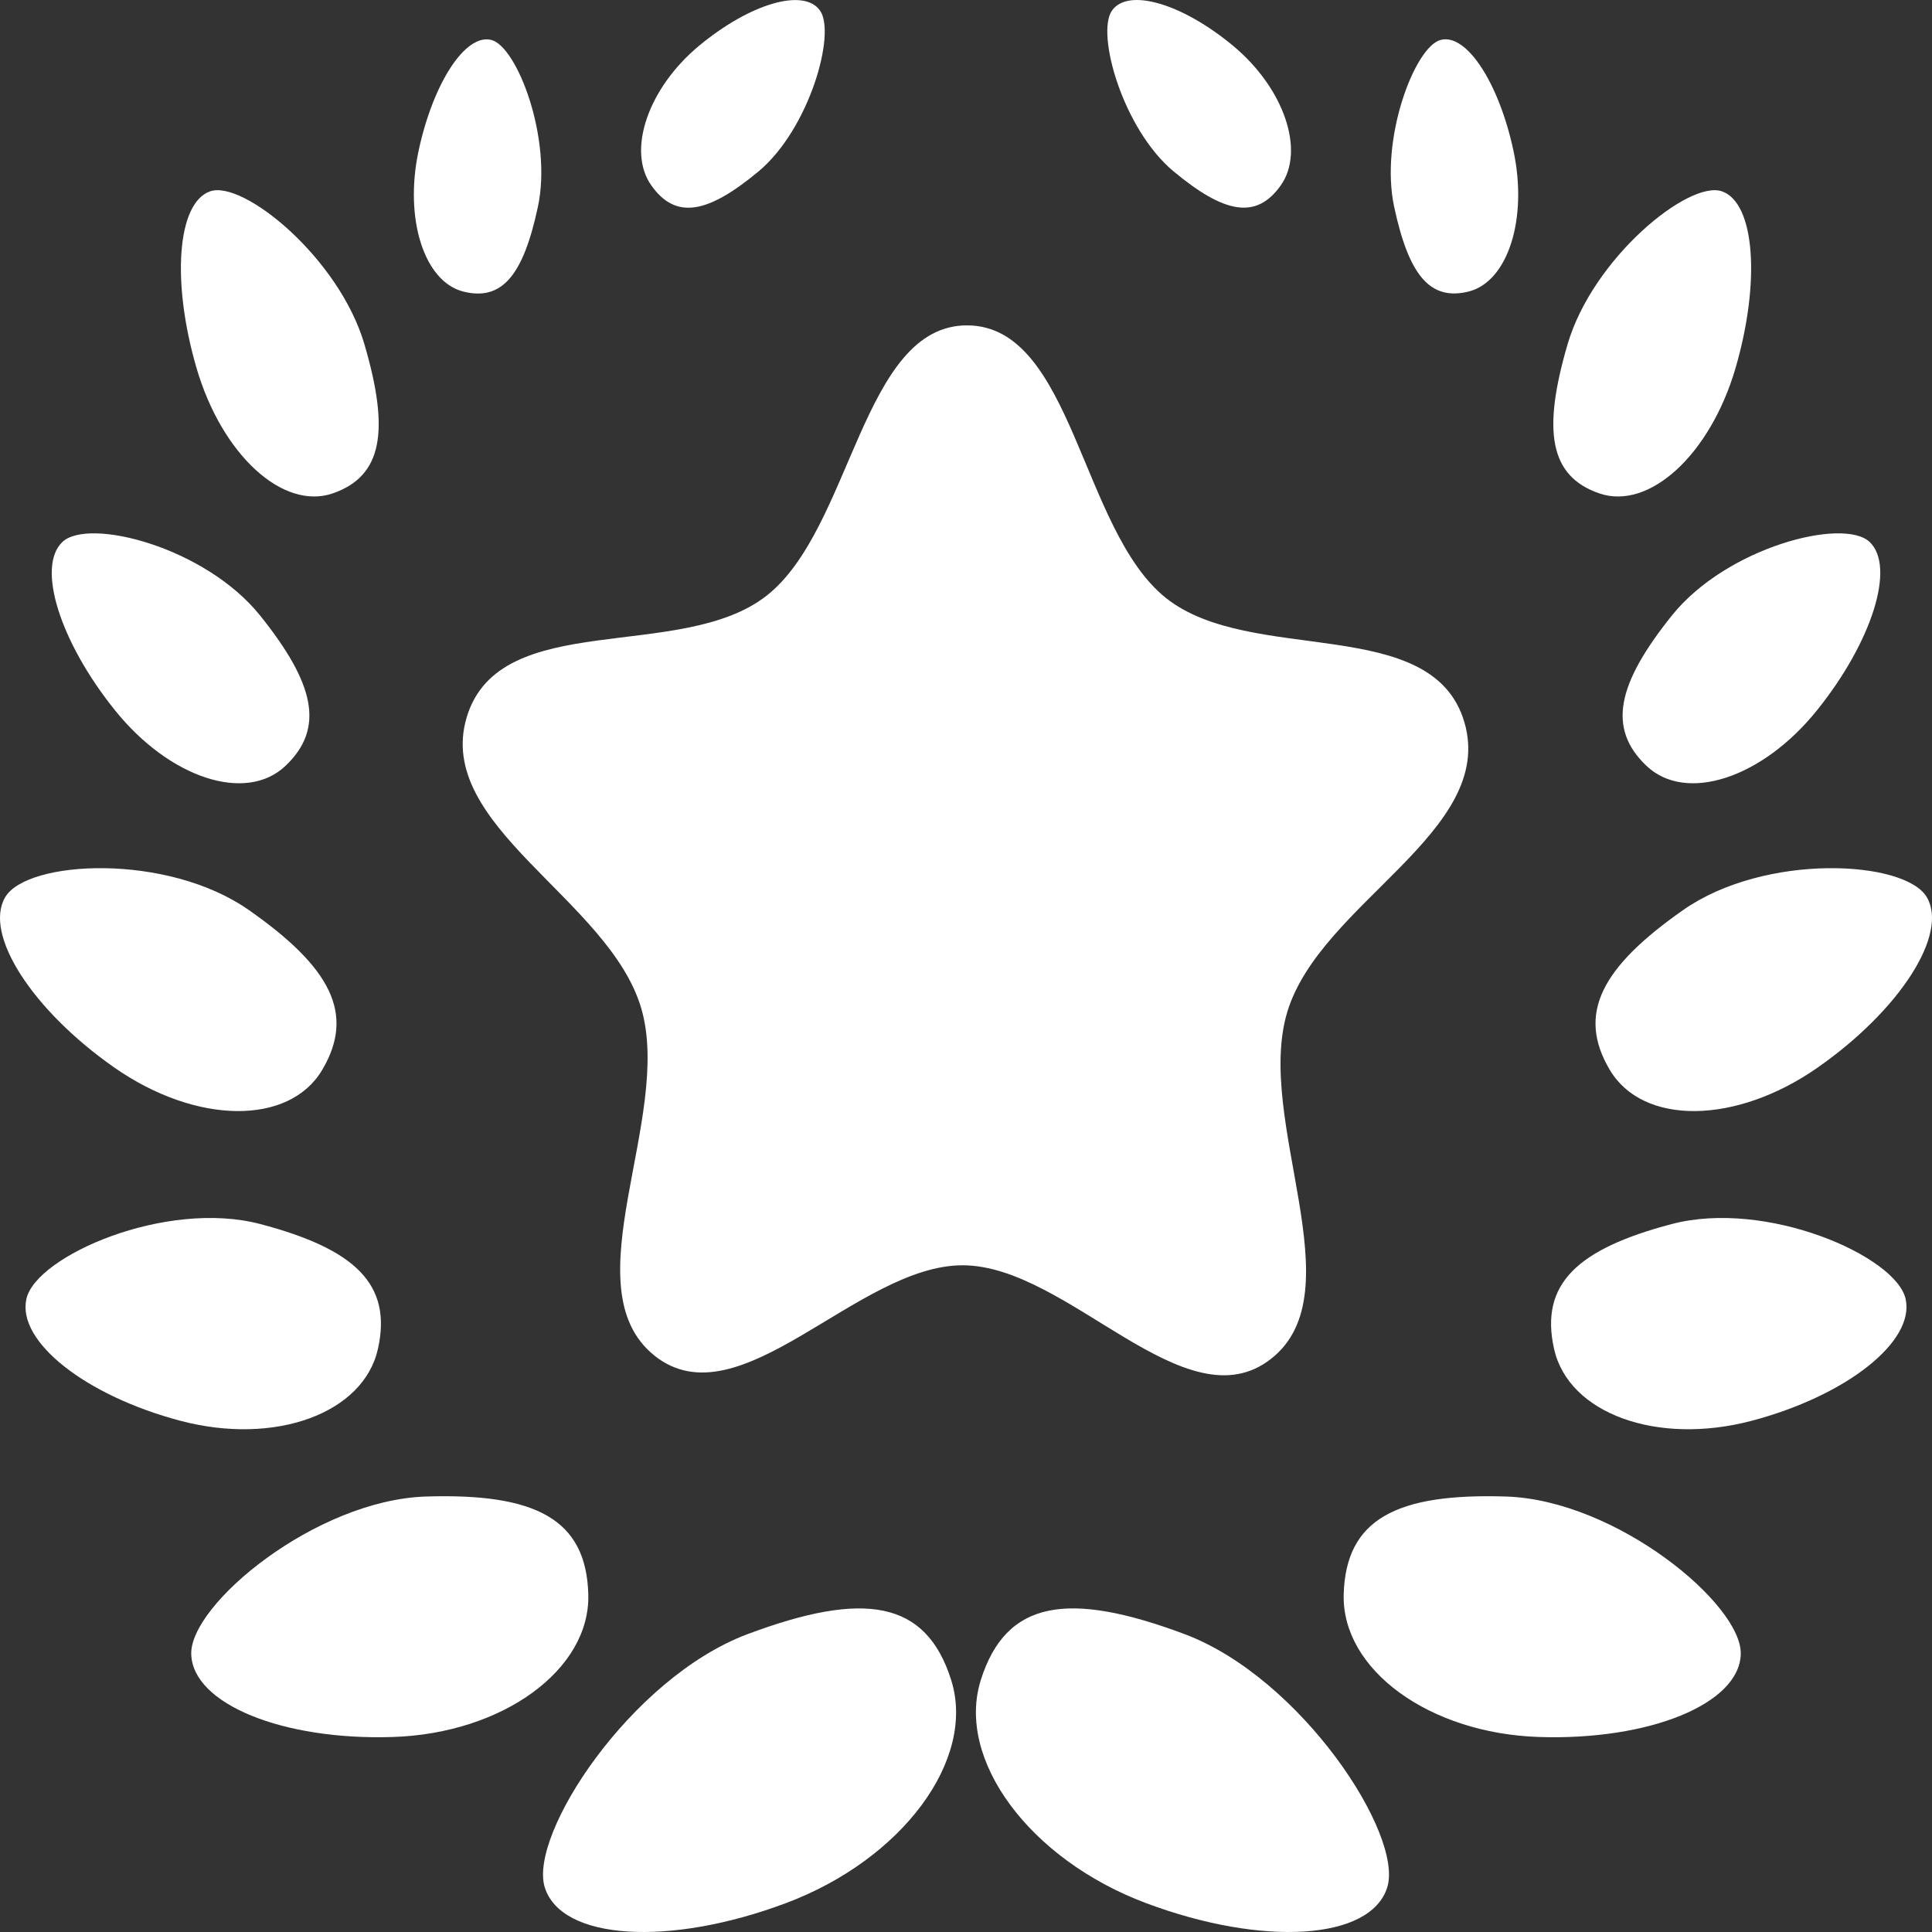 <svg width="80" height="80" viewBox="0 0 80 80" fill="none" xmlns="http://www.w3.org/2000/svg">
<rect x="0" y="0" width="80" height="80" fill="#333333" stroke="none"/>
<path d="M27.098 56.133C30.622 58.944 35.511 52.368 39.882 52.393C44.249 52.415 49.081 59.042 52.627 56.27C56.174 53.495 51.937 46.404 53.307 41.892C54.678 37.382 61.965 34.429 60.637 29.905C59.307 25.38 51.796 27.571 48.275 24.758C44.753 21.947 44.426 13.497 40.058 13.473C35.69 13.451 35.285 21.897 31.738 24.67C28.191 27.442 20.7 25.174 19.33 29.684C17.962 34.193 25.221 37.223 26.552 41.749C27.879 46.275 23.579 53.322 27.101 56.133H27.098ZM30.952 67.667C35.778 65.859 38.343 66.262 39.385 69.563C40.431 72.862 37.363 77.001 32.536 78.807C27.71 80.615 23.249 80.344 22.559 78.157C21.869 75.971 26.126 69.475 30.952 67.667ZM17.632 61.968C22.186 61.823 24.277 62.906 24.36 66.021C24.446 69.133 20.823 71.779 16.267 71.925C11.713 72.073 7.975 70.558 7.919 68.495C7.861 66.431 13.078 62.117 17.632 61.968ZM10.781 50.686C14.697 51.719 16.247 53.174 15.65 55.853C15.053 58.53 11.393 59.864 7.478 58.834C3.561 57.801 0.697 55.558 1.093 53.785C1.488 52.01 6.864 49.654 10.781 50.686Z" fill="white"/>
<path d="M10.302 37.681C13.693 40.053 14.715 41.982 13.345 44.297C11.975 46.615 8.116 46.571 4.725 44.199C1.337 41.826 -0.69 38.686 0.216 37.149C1.123 35.615 6.914 35.308 10.302 37.681ZM10.765 25.481C13.035 28.308 13.458 30.158 11.823 31.711C10.191 33.264 7.025 32.231 4.755 29.404C2.483 26.577 1.501 23.47 2.584 22.442C3.667 21.415 8.493 22.654 10.765 25.481ZM15.091 14.259C16.138 17.834 15.846 19.714 13.781 20.429C11.713 21.144 9.189 18.826 8.141 15.251C7.095 11.673 7.332 8.396 8.703 7.922C10.07 7.448 14.043 10.681 15.091 14.259ZM22.274 8.56C21.675 11.366 20.806 12.481 19.184 12.073C17.561 11.662 16.733 9.056 17.332 6.248C17.932 3.443 19.269 1.382 20.342 1.653C21.418 1.925 22.874 5.755 22.274 8.56ZM31.403 7.103C29.3 8.851 27.975 9.108 26.965 7.67C25.952 6.232 26.839 3.645 28.945 1.897C31.05 0.147 33.287 -0.514 33.957 0.44C34.627 1.393 33.509 5.352 31.403 7.103Z" fill="white"/>
<path d="M49.048 67.664C44.222 65.859 41.657 66.262 40.614 69.563C39.572 72.862 42.637 77.001 47.463 78.807C52.29 80.615 56.751 80.344 57.441 78.157C58.133 75.971 53.874 69.473 49.048 67.664ZM62.368 61.968C57.814 61.823 55.725 62.906 55.64 66.021C55.554 69.133 59.179 71.779 63.733 71.925C68.287 72.073 72.025 70.558 72.081 68.495C72.139 66.431 66.924 62.117 62.368 61.968ZM69.219 50.686C65.302 51.719 63.753 53.174 64.35 55.853C64.947 58.53 68.607 59.864 72.524 58.834C76.441 57.801 79.302 55.558 78.907 53.785C78.511 52.01 73.139 49.654 69.219 50.686Z" fill="white"/>
<path d="M69.698 37.681C66.31 40.053 65.285 41.982 66.655 44.297C68.028 46.615 71.887 46.571 75.275 44.199C78.665 41.826 80.69 38.686 79.784 37.149C78.877 35.615 73.088 35.308 69.698 37.681ZM69.234 25.481C66.965 28.308 66.542 30.158 68.176 31.711C69.809 33.264 72.975 32.231 75.244 29.404C77.516 26.577 78.499 23.47 77.418 22.442C76.335 21.415 71.506 22.654 69.234 25.481ZM64.909 14.259C63.864 17.834 64.154 19.714 66.219 20.429C68.29 21.144 70.814 18.826 71.862 15.251C72.907 11.673 72.668 8.396 71.3 7.922C69.93 7.448 65.957 10.681 64.909 14.259ZM57.728 8.558C58.328 11.363 59.197 12.478 60.819 12.07C62.441 11.659 63.27 9.053 62.67 6.245C62.071 3.44 60.733 1.38 59.66 1.651C58.584 1.922 57.129 5.752 57.728 8.558ZM48.599 7.1C50.705 8.848 52.028 9.106 53.04 7.667C54.05 6.229 53.164 3.643 51.058 1.895C48.952 0.144 46.715 -0.516 46.045 0.437C45.375 1.39 46.494 5.349 48.599 7.1Z" fill="white"/>
</svg>
